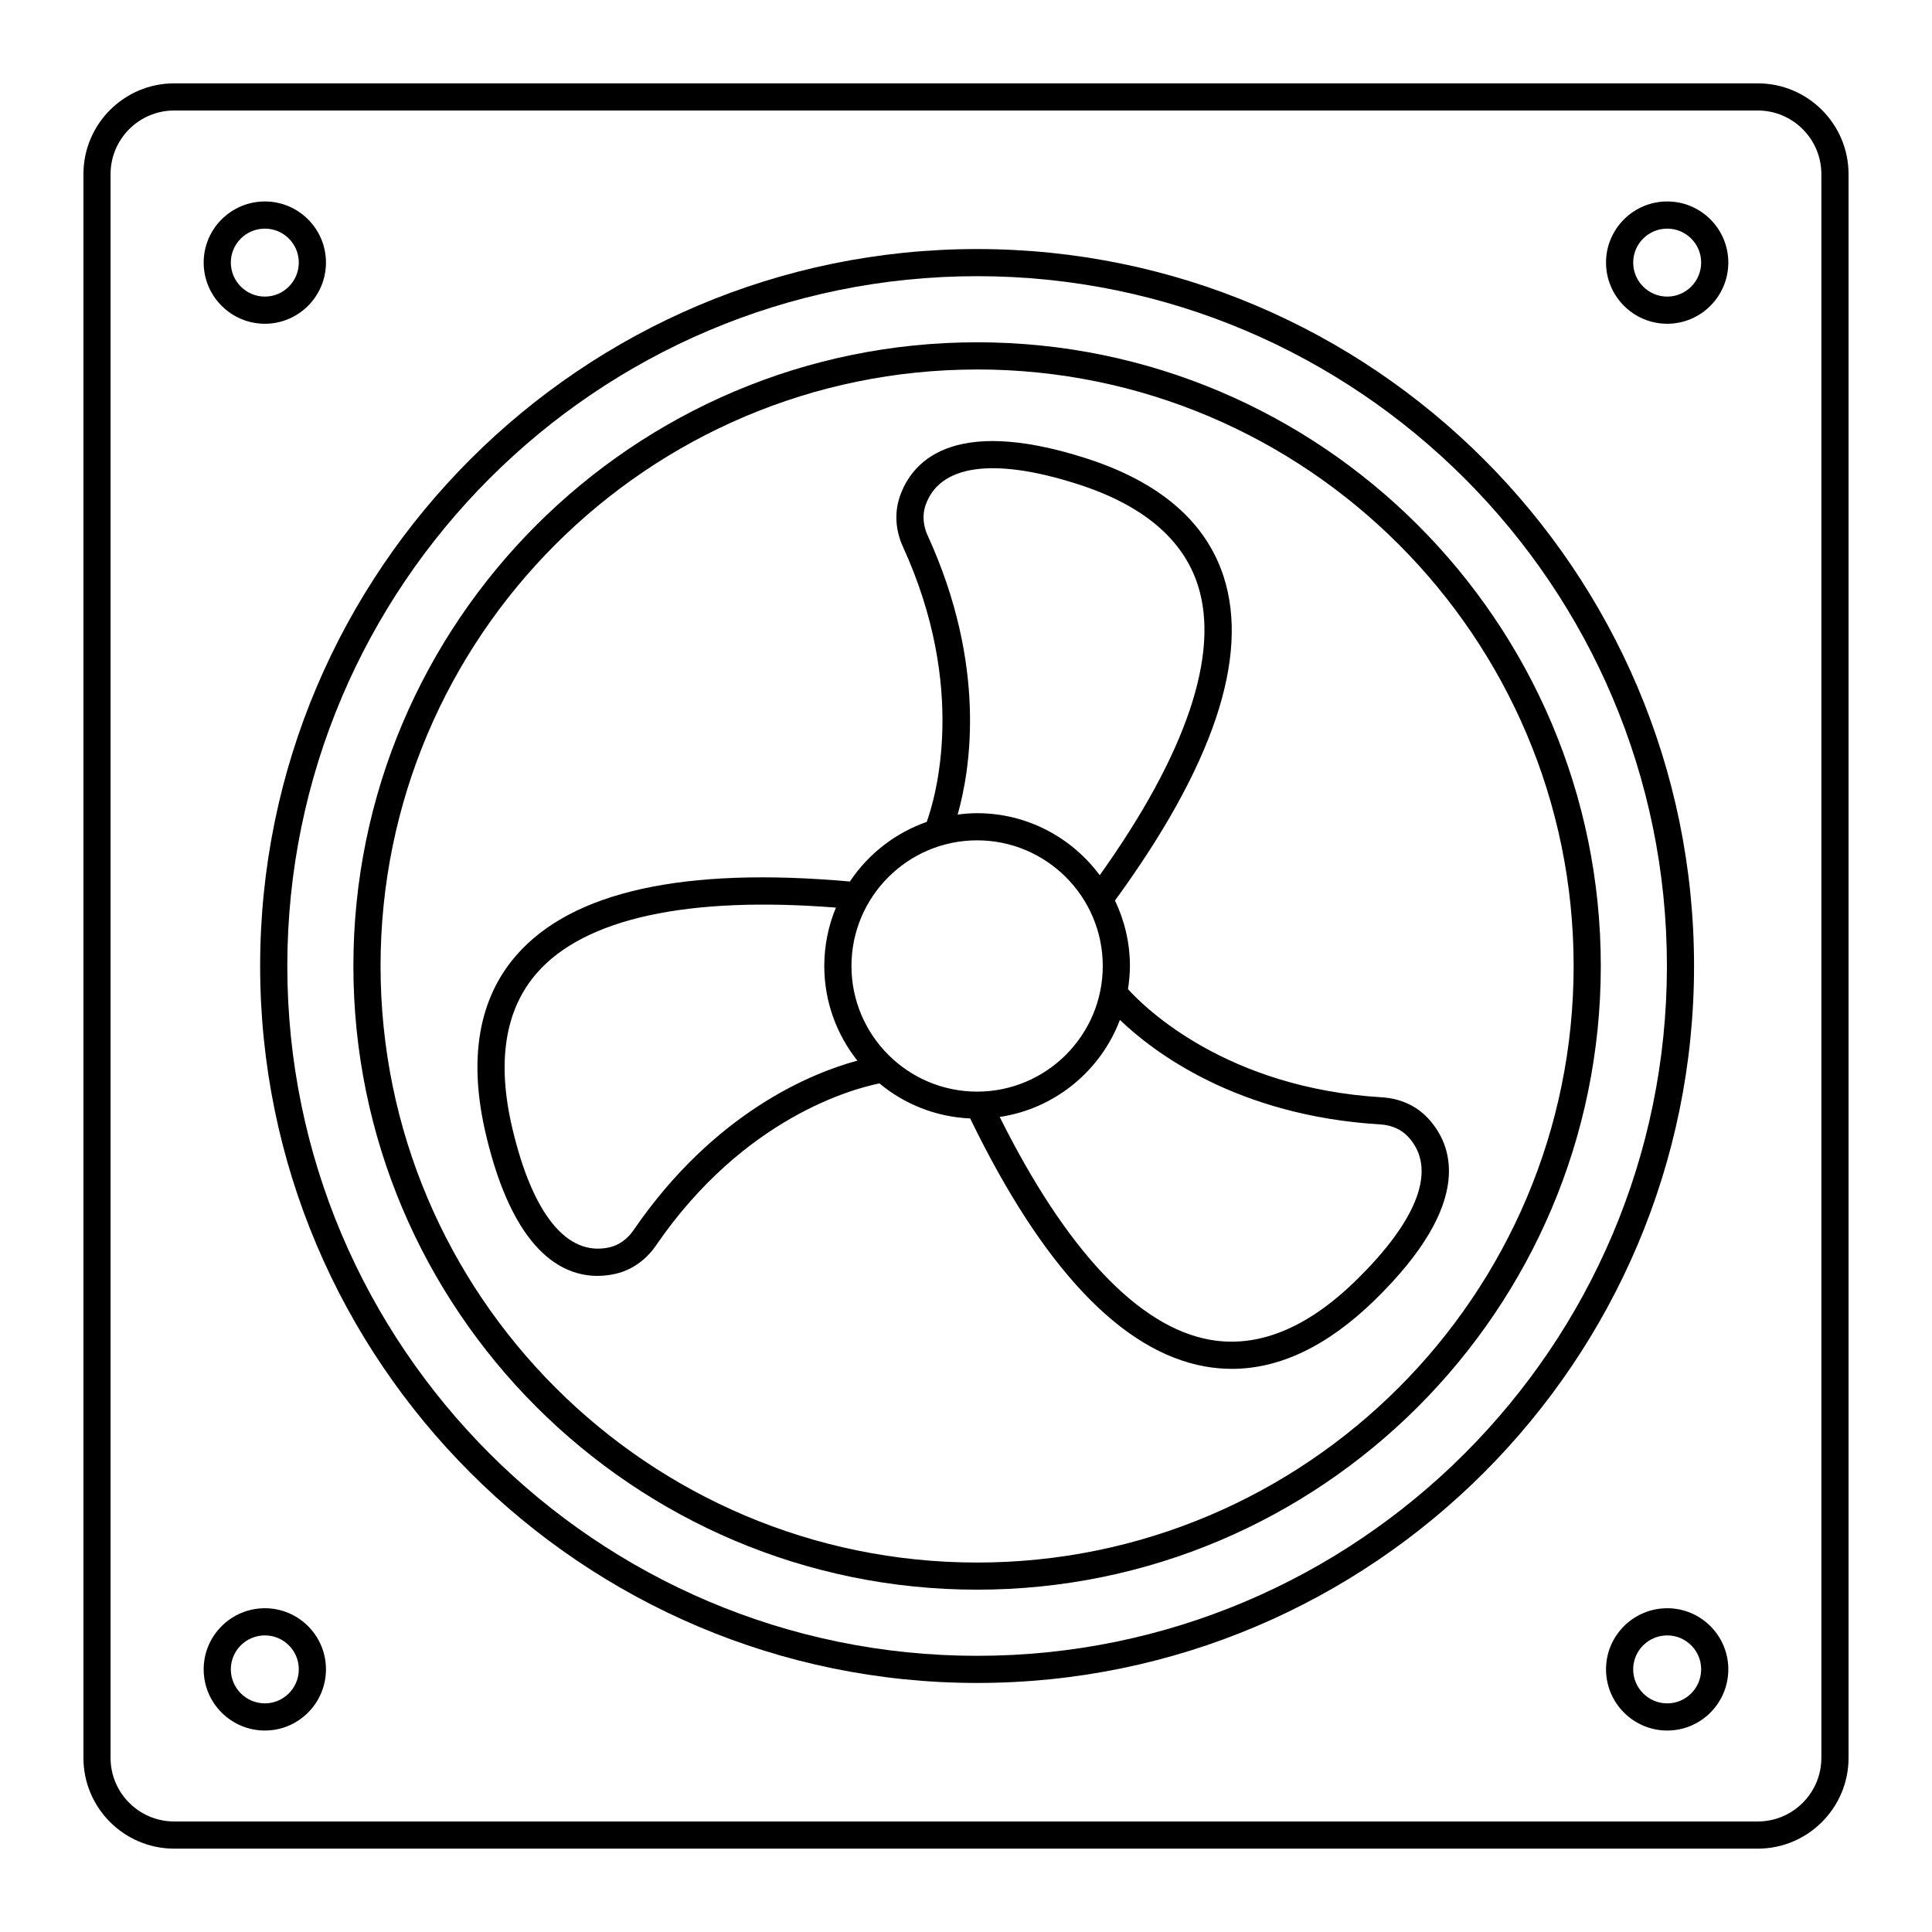 <?xml version="1.0" encoding="UTF-8"?>
<!-- Uploaded to: SVG Find, www.svgrepo.com, Generator: SVG Find Mixer Tools -->
<svg fill="#000000" width="800px" height="800px" version="1.1" viewBox="144 144 512 512" xmlns="http://www.w3.org/2000/svg">
 <g>
  <path d="m166.11 190.14v419.71c0 13.27 10.789 24.059 24.055 24.059h419.66c13.266 0 24.059-10.789 24.059-24.055v-419.71c0-13.262-10.793-24.055-24.059-24.055h-419.66c-13.266 0-24.055 10.793-24.055 24.055zm460.57 0v419.71c0 9.297-7.562 16.859-16.859 16.859h-419.66c-9.297 0-16.859-7.562-16.859-16.859v-419.71c0-9.293 7.562-16.855 16.859-16.855h419.66c9.297 0 16.859 7.562 16.859 16.855z"/>
  <path d="m585.84 570.2c-8.949 0-16.227 7.262-16.227 16.184 0 8.949 7.277 16.227 16.227 16.227 8.922 0 16.18-7.277 16.18-16.227 0-8.922-7.258-16.184-16.18-16.184zm0 25.211c-4.977 0-9.027-4.051-9.027-9.027 0-4.957 4.051-8.984 9.027-8.984 4.953 0 8.984 4.031 8.984 8.984 0 4.977-4.031 9.027-8.984 9.027z"/>
  <path d="m214.2 602.61c8.922 0 16.184-7.277 16.184-16.227 0-8.922-7.262-16.184-16.184-16.184-8.945 0-16.223 7.262-16.223 16.184-0.004 8.949 7.273 16.227 16.223 16.227zm0-25.211c4.957 0 8.984 4.031 8.984 8.984 0 4.977-4.031 9.027-8.984 9.027-4.977 0-9.027-4.051-9.027-9.027 0-4.957 4.047-8.984 9.027-8.984z"/>
  <path d="m585.84 229.8c8.922 0 16.18-7.277 16.18-16.227 0-8.922-7.258-16.184-16.18-16.184-8.949 0-16.227 7.262-16.227 16.184 0 8.949 7.277 16.227 16.227 16.227zm0-25.211c4.953 0 8.984 4.031 8.984 8.984 0 4.977-4.031 9.027-8.984 9.027-4.977 0-9.027-4.051-9.027-9.027-0.004-4.953 4.047-8.984 9.027-8.984z"/>
  <path d="m214.2 229.8c8.922 0 16.184-7.277 16.184-16.227 0-8.922-7.262-16.184-16.184-16.184-8.945 0-16.223 7.262-16.223 16.184-0.004 8.949 7.273 16.227 16.223 16.227zm0-25.211c4.957 0 8.984 4.031 8.984 8.984 0 4.977-4.031 9.027-8.984 9.027-4.977 0-9.027-4.051-9.027-9.027 0-4.953 4.047-8.984 9.027-8.984z"/>
  <path d="m402.94 590c104.77 0 190-85.234 190-190s-85.234-190-190-190c-104.77 0-190 85.234-190 190 0 104.77 85.234 190 190 190zm0-372.81c100.8 0 182.81 82.008 182.81 182.81s-82.008 182.81-182.81 182.81c-100.8-0.004-182.8-82.008-182.8-182.81s82.004-182.81 182.8-182.81z"/>
  <path d="m402.94 565.28c91.141 0 165.29-74.145 165.29-165.29 0-91.137-74.145-165.28-165.29-165.28-91.137 0-165.29 74.145-165.29 165.29 0 91.137 74.148 165.28 165.29 165.28zm0-323.37c87.172 0 158.09 70.918 158.09 158.09 0 87.172-70.918 158.09-158.09 158.09-87.172 0.004-158.09-70.914-158.09-158.08 0-87.172 70.914-158.09 158.09-158.09z"/>
  <path d="m272.75 444.57c7.336 31.211 20.285 37.551 29.59 37.551 1.691 0 3.262-0.211 4.656-0.52 4.312-0.949 8.16-3.625 10.836-7.523 23.309-34.004 52.473-41.613 59.234-42.961 6.582 5.481 14.93 8.875 24.043 9.285 19.223 39.633 40.152 61.77 62.234 65.723 2.375 0.426 4.75 0.637 7.125 0.637 12.695 0 25.359-6.074 37.734-18.117 27.148-26.43 20.488-41.688 14.105-48.43-3.035-3.207-7.309-5.129-12.027-5.41-41.23-2.473-62.77-23.617-67.355-28.672 0.305-2.004 0.516-4.043 0.516-6.133 0-6.215-1.449-12.082-3.961-17.352 25.969-35.578 35.688-64.449 28.809-85.805-4.695-14.578-16.973-25.141-36.492-31.398-36.086-11.566-46.426 1.477-49.383 10.281-1.402 4.184-1.094 8.859 0.871 13.16 17.164 37.543 8.625 66.48 6.309 72.922-8.383 2.941-15.52 8.531-20.363 15.805-43.855-3.93-73.598 2.609-88.355 19.5-10.082 11.539-12.812 27.504-8.125 47.457zm237.1-2.582c2.891 0.176 5.457 1.301 7.234 3.176 7.879 8.316 2.941 21.93-13.902 38.324-12.926 12.586-25.891 17.82-38.566 15.555-18.93-3.387-38.121-23.793-55.68-59.039 14.656-2.188 26.75-12.234 31.855-25.723 8.855 8.508 30.996 25.422 69.059 27.707zm-120.02-156.09c-1.203-2.633-1.414-5.43-0.594-7.879 3.648-10.859 17.98-12.895 40.363-5.719 17.184 5.508 27.895 14.508 31.836 26.75 5.898 18.309-3.113 44.836-25.996 76.891-7.387-9.949-19.184-16.438-32.5-16.438-1.75 0-3.461 0.148-5.152 0.367 3.359-11.828 7.883-39.328-7.957-73.973zm13.113 80.801c18.363 0 33.301 14.938 33.301 33.297s-14.938 33.297-33.301 33.297c-18.359 0-33.297-14.938-33.297-33.297s14.938-33.297 33.297-33.297zm-116.66 35.152c12.648-14.48 40.012-20.418 79.246-17.324-1.98 4.773-3.086 9.992-3.086 15.473 0 9.473 3.293 18.176 8.766 25.082-11.863 3.211-37.77 13.496-59.316 44.926-1.637 2.387-3.926 4.012-6.449 4.566-11.191 2.461-20.312-8.773-25.691-31.652-4.129-17.566-1.934-31.383 6.531-41.07z"/>
 </g>
</svg>